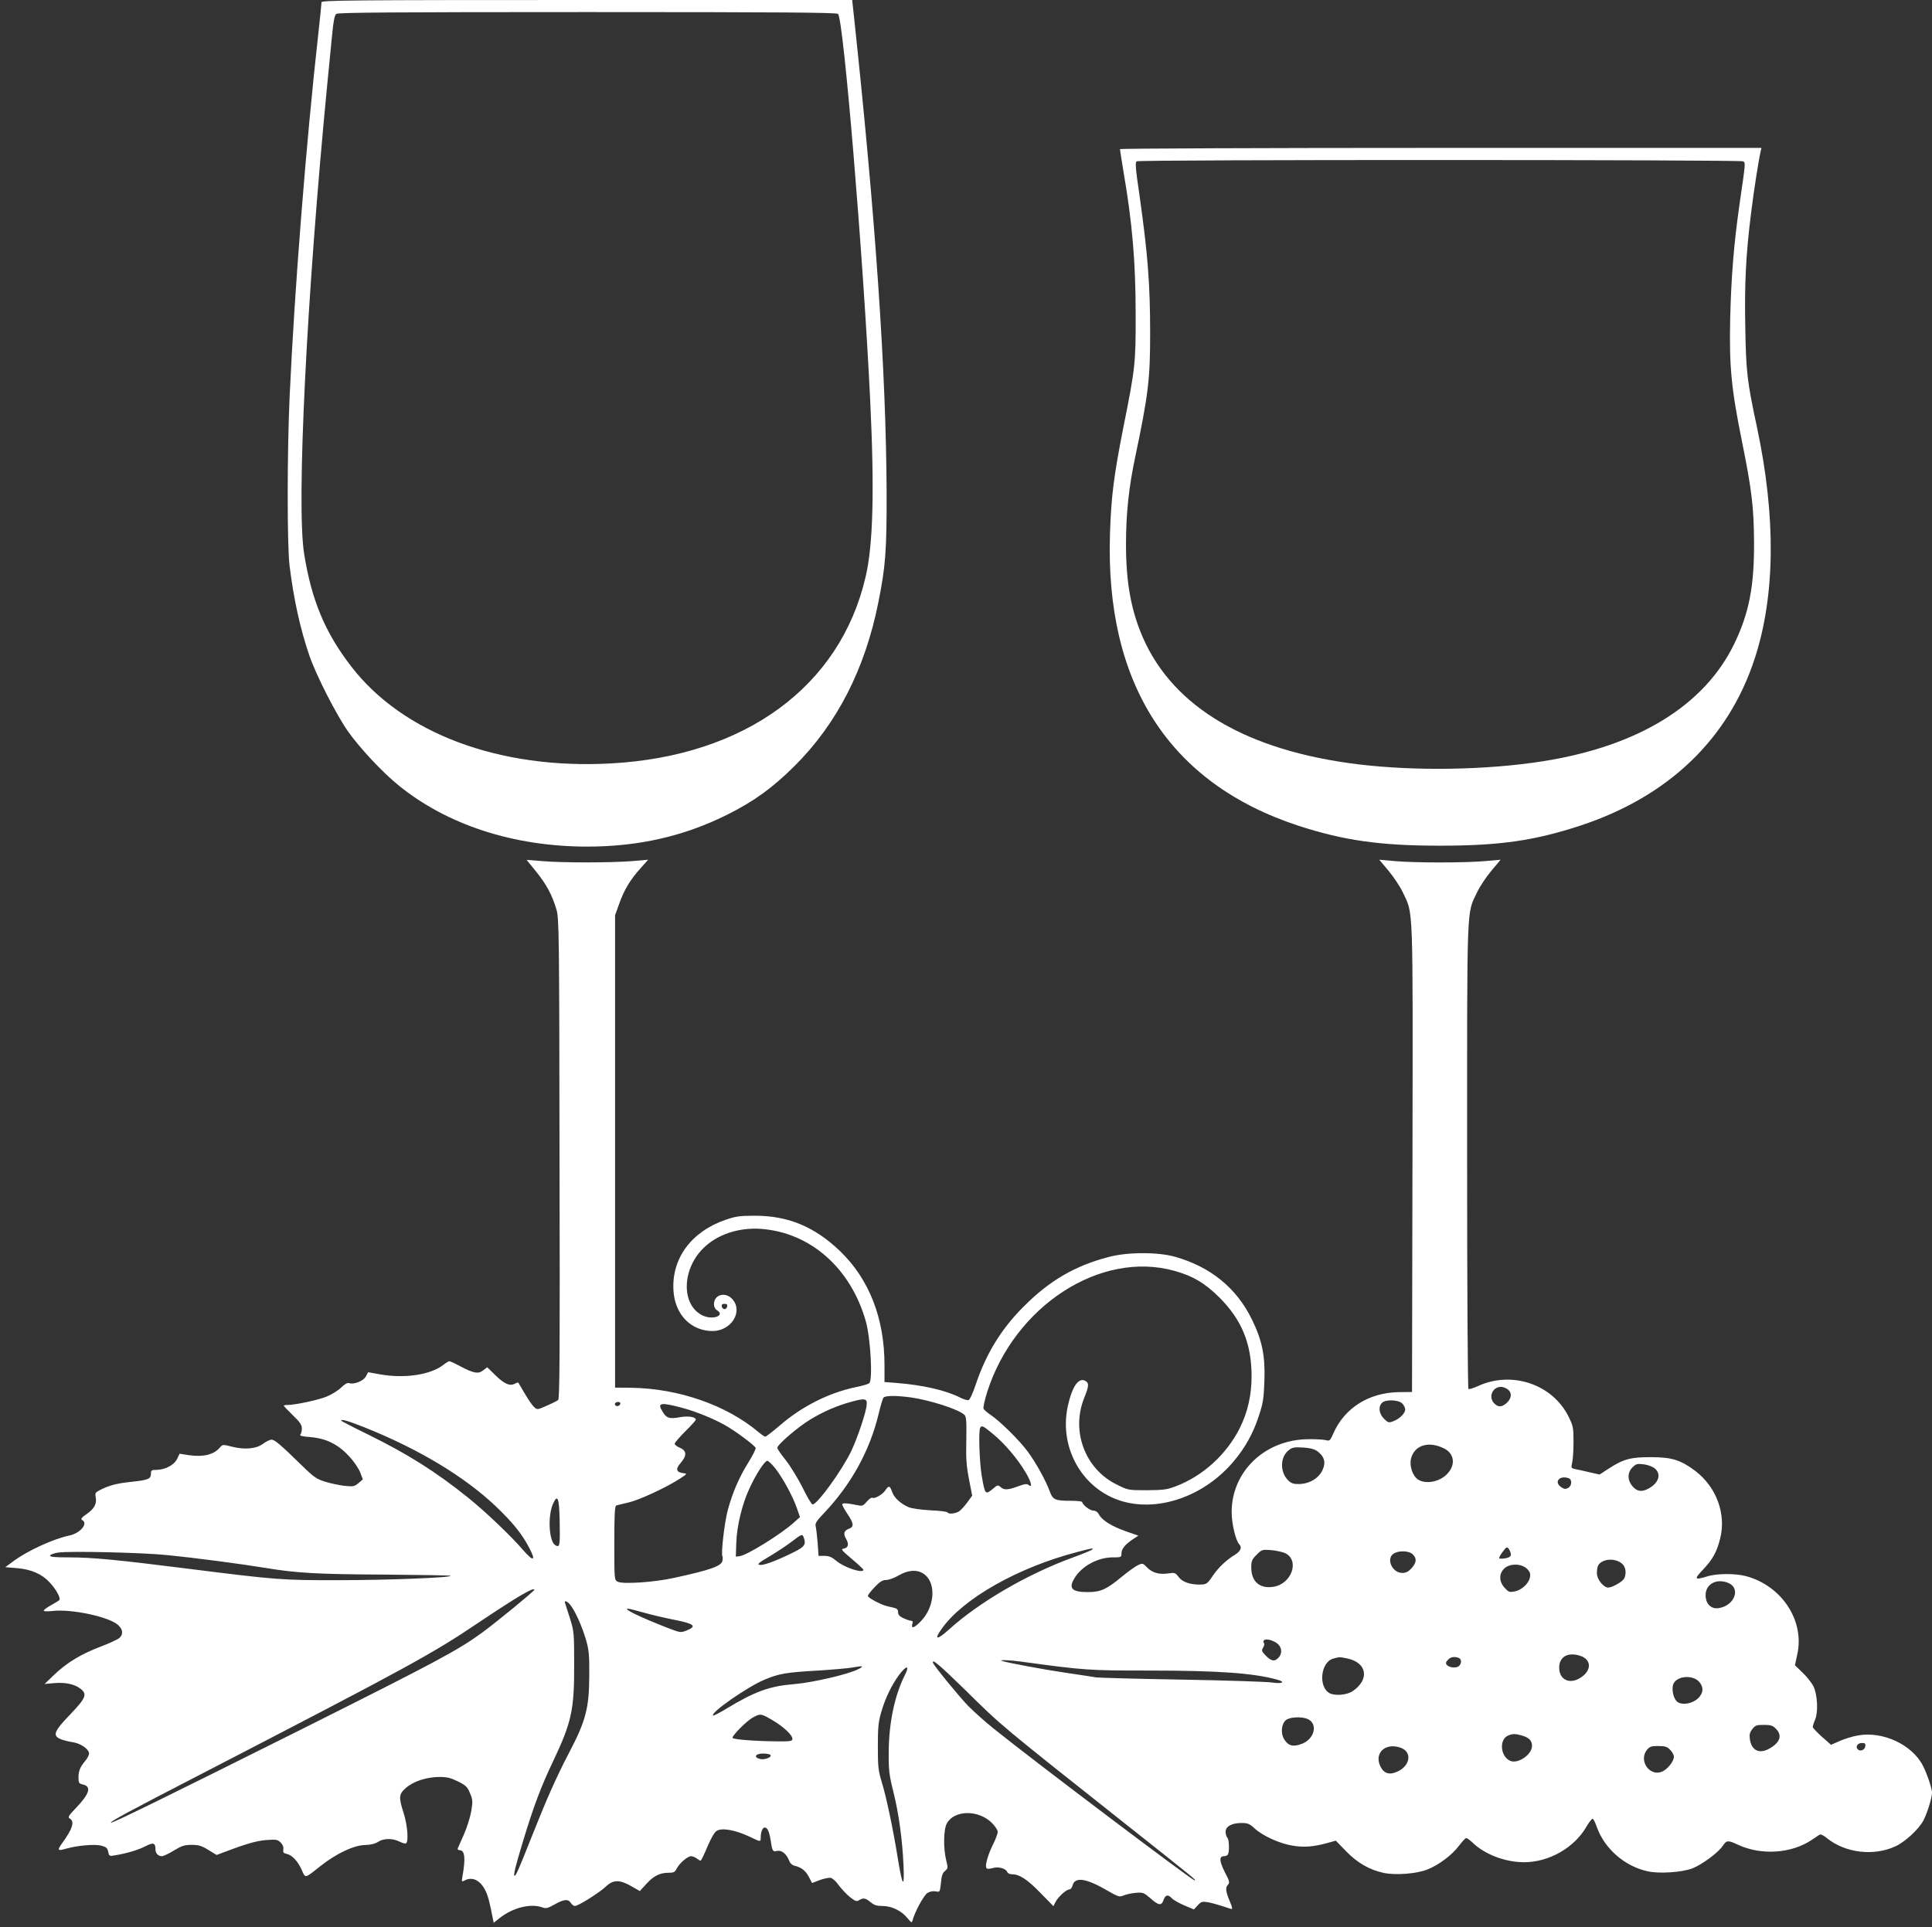 <?xml version="1.0" standalone="no"?>
<!DOCTYPE svg PUBLIC "-//W3C//DTD SVG 20010904//EN"
 "http://www.w3.org/TR/2001/REC-SVG-20010904/DTD/svg10.dtd">
<svg version="1.0" xmlns="http://www.w3.org/2000/svg"
 width="1280pt" height="1277pt" viewBox="0 0 1280 1277"
 preserveAspectRatio="xMidYMid meet">
<rect x="0" y="0" width="1280" height="1277" fill="#333333" stroke="none"/>
<g transform="translate(0,1277) scale(0.1,-0.1)"
fill="#ffffff" stroke="none">
<path d="M2130 12755 c0 -9 -9 -98 -20 -198 -82 -732 -159 -1709 -191 -2412
-17 -370 -17 -983 -1 -1120 27 -222 71 -423 132 -600 45 -131 180 -395 258
-505 78 -109 225 -267 330 -352 323 -264 765 -408 1253 -408 339 0 641 69 924
210 182 91 302 178 450 325 281 280 466 642 554 1082 48 238 56 343 55 728 -3
798 -73 1820 -216 3153 l-12 112 -1758 0 c-1580 0 -1758 -2 -1758 -15z m3422
-77 c36 -29 167 -1602 213 -2556 29 -600 20 -961 -30 -1174 -168 -727 -799
-1189 -1690 -1237 -738 -40 -1377 199 -1719 644 -173 224 -262 439 -311 745
-52 323 16 1702 155 3130 11 107 24 249 31 315 8 86 16 124 27 133 13 9 360
12 1662 12 1302 0 1649 -3 1662 -12z"/>
<path d="M7420 11782 c0 -5 11 -73 24 -153 58 -337 80 -599 80 -939 1 -327 -3
-360 -80 -745 -65 -329 -82 -464 -90 -710 -33 -995 392 -1655 1246 -1936 301
-98 542 -133 940 -133 395 0 625 33 930 133 583 192 981 573 1155 1106 137
417 142 940 15 1536 -65 302 -72 366 -77 658 -6 290 4 485 38 756 17 141 49
347 64 413 l5 22 -2125 0 c-1169 0 -2125 -4 -2125 -8z m4129 -81 c16 -10 16
-8 -23 -276 -39 -272 -56 -484 -63 -765 -7 -317 7 -465 78 -815 66 -327 79
-440 80 -675 1 -289 -34 -465 -131 -666 -198 -409 -636 -678 -1265 -778 -374
-59 -842 -67 -1225 -21 -737 90 -1225 377 -1428 840 -78 179 -112 364 -112
617 0 202 18 377 61 579 87 415 99 515 99 819 0 331 -16 530 -71 919 -26 177
-29 215 -18 222 18 12 4000 11 4018 0z"/>
<path d="M3553 6993 c68 -85 104 -151 133 -248 18 -57 19 -147 21 -1651 3
-1276 1 -1593 -9 -1601 -7 -6 -41 -23 -76 -38 -61 -27 -63 -28 -83 -9 -12 10
-39 50 -62 89 -22 38 -42 71 -43 73 -1 2 -12 -1 -23 -7 -33 -18 -69 -2 -128
55 l-55 54 -26 -20 c-32 -26 -63 -21 -152 26 -35 19 -68 34 -73 34 -5 0 -24
-12 -42 -26 -85 -65 -257 -90 -418 -61 l-78 14 -15 -28 c-15 -30 -81 -56 -112
-44 -10 3 -29 -7 -51 -29 -20 -20 -64 -47 -98 -61 -58 -23 -207 -55 -259 -55
-13 0 -24 -2 -24 -5 0 -2 27 -31 60 -63 47 -45 60 -64 60 -88 0 -16 -5 -35
-10 -40 -8 -8 13 -13 67 -17 105 -9 183 -48 256 -127 30 -32 63 -80 73 -106
l18 -47 -29 -25 c-26 -22 -34 -24 -92 -18 -34 4 -92 16 -127 27 -57 17 -76 30
-153 105 -145 142 -183 174 -204 174 -11 0 -36 -12 -56 -27 -45 -34 -123 -41
-208 -19 -59 15 -60 15 -80 -8 -39 -46 -112 -63 -208 -48 l-57 9 -17 -35 c-19
-40 -78 -71 -135 -72 -33 0 -38 -3 -38 -24 0 -36 -16 -43 -126 -55 -100 -10
-153 -24 -214 -56 -28 -14 -31 -20 -26 -46 8 -43 -8 -76 -59 -111 -36 -25 -42
-34 -30 -41 41 -22 -13 -87 -85 -102 -106 -22 -281 -102 -375 -173 l-50 -37
75 -6 c97 -8 168 -39 220 -96 41 -43 72 -101 64 -115 -3 -4 -27 -19 -54 -34
-28 -15 -50 -31 -50 -37 0 -5 24 -6 59 -2 123 14 367 -37 431 -91 34 -29 39
-63 11 -88 -10 -9 -65 -35 -121 -56 -132 -50 -226 -107 -309 -186 l-66 -63 65
6 c74 6 135 -7 174 -38 45 -36 36 -60 -69 -170 -108 -112 -119 -140 -62 -164
17 -7 54 -16 80 -20 53 -8 107 -46 107 -75 0 -10 -11 -31 -24 -47 -36 -43 -46
-68 -46 -112 0 -35 3 -40 29 -46 59 -13 45 -61 -48 -158 -49 -51 -53 -60 -38
-68 33 -19 17 -69 -50 -161 -36 -50 -33 -55 26 -38 74 21 190 31 231 20 34 -9
42 -16 47 -41 6 -29 7 -30 47 -23 78 13 151 35 200 60 52 27 66 23 66 -22 0
-25 18 -44 43 -44 10 0 46 17 80 38 51 31 69 37 117 37 47 0 66 -6 111 -34
l54 -33 45 17 c147 56 222 78 286 82 64 5 74 3 94 -17 14 -14 20 -30 17 -46
-3 -19 1 -24 23 -29 36 -8 74 -49 100 -108 24 -55 18 -56 125 29 104 82 219
136 292 138 40 1 67 8 88 21 36 24 97 25 143 1 18 -9 37 -14 42 -11 18 11 10
119 -15 198 -35 109 -33 128 15 170 51 44 136 71 220 72 53 0 76 -6 125 -30
52 -26 62 -36 79 -78 18 -43 19 -54 8 -120 -7 -40 -29 -108 -48 -152 -19 -44
-38 -86 -41 -92 -3 -8 2 -13 11 -13 36 0 42 -52 19 -179 -5 -31 -4 -32 15 -22
52 28 106 1 140 -71 17 -37 26 -73 48 -186 l5 -23 38 30 c89 71 209 100 286
71 21 -8 35 -5 79 20 62 35 91 38 108 10 7 -11 19 -20 27 -20 22 0 162 88 204
128 49 47 92 48 170 3 l56 -32 43 47 c49 54 90 74 147 74 34 0 43 4 55 29 19
36 72 81 95 81 9 0 26 -7 37 -15 10 -8 22 -15 26 -15 3 0 23 41 44 91 23 55
47 97 61 106 35 23 123 8 224 -40 68 -33 69 -33 69 -4 0 37 12 67 26 67 18 0
30 -26 39 -80 12 -78 14 -82 44 -75 30 6 62 -20 80 -66 6 -17 20 -29 38 -33
44 -11 71 -33 93 -75 l20 -39 52 20 c28 10 61 17 73 14 12 -3 36 -25 53 -50
18 -24 51 -59 73 -77 35 -27 44 -31 60 -21 28 18 44 15 77 -13 23 -19 41 -25
78 -25 61 0 125 -31 164 -78 30 -36 31 -36 37 -14 14 53 73 162 97 178 17 10
37 14 55 11 28 -6 28 -6 35 56 4 46 11 67 27 79 20 17 20 21 8 70 -20 80 -18
206 4 245 49 90 210 92 299 3 21 -21 38 -47 38 -59 0 -12 -13 -47 -29 -79 -33
-66 -55 -138 -47 -157 4 -11 13 -11 42 -4 40 12 88 -2 98 -27 3 -8 17 -14 32
-14 48 0 99 -33 186 -122 l87 -89 15 29 c18 34 71 82 92 82 7 0 17 12 20 26
15 59 90 48 227 -32 77 -44 83 -46 112 -34 16 7 53 15 80 17 47 4 53 2 97 -36
55 -49 73 -51 87 -11 12 35 30 38 55 11 10 -11 47 -32 82 -47 l64 -27 25 27
c23 25 30 27 67 21 23 -4 66 -16 97 -26 30 -11 58 -19 62 -19 5 0 0 19 -10 43
-30 70 -34 97 -17 116 15 16 13 24 -20 87 -36 72 -38 104 -4 104 11 0 22 5 25
11 11 18 9 99 -3 111 -7 7 -12 24 -12 40 0 35 41 58 106 58 39 0 53 -5 86 -36
55 -50 165 -100 250 -114 76 -13 139 -8 231 17 l57 16 68 -70 c74 -77 156
-124 250 -144 79 -16 213 -6 284 21 76 28 168 97 215 160 20 27 42 50 47 50 6
0 24 -13 41 -29 81 -79 217 -131 342 -131 167 0 335 97 415 238 17 29 35 51
40 50 5 -2 18 -26 27 -54 52 -146 187 -263 341 -295 78 -16 222 -6 292 20 64
25 173 105 203 151 24 36 33 37 99 6 155 -72 355 -59 491 33 22 15 45 30 51
34 7 4 29 -7 50 -25 121 -97 308 -119 451 -53 66 30 158 116 188 175 26 53 55
148 55 182 -1 30 -32 122 -60 177 -71 140 -266 231 -431 201 -35 -6 -90 -23
-121 -37 l-57 -25 -60 53 c-33 30 -61 59 -61 65 0 6 7 29 16 50 21 50 15 164
-11 219 -11 22 -43 63 -71 90 l-52 50 15 70 c51 224 -101 457 -340 521 -68 18
-191 18 -253 -1 -88 -27 -93 -21 -32 43 64 67 92 117 114 205 42 163 -23 341
-163 449 -97 73 -156 92 -293 92 -133 1 -184 -12 -281 -75 l-61 -40 -67 15
c-36 9 -79 18 -95 21 -27 6 -28 8 -20 43 5 20 9 82 9 137 0 94 -2 105 -33 168
-106 214 -375 305 -598 203 -31 -14 -60 -23 -65 -20 -5 3 -9 649 -9 1540 0
1701 -4 1604 65 1749 18 39 61 103 95 144 l62 74 -103 -9 c-134 -12 -464 -12
-598 0 l-103 9 62 -74 c34 -41 77 -105 95 -144 69 -146 66 -50 63 -1764 l-3
-1545 -90 -1 c-197 -4 -357 -105 -431 -273 -22 -50 -25 -52 -51 -45 -15 4 -68
7 -118 6 -285 -3 -505 -214 -505 -483 0 -77 27 -190 51 -214 19 -20 8 -45 -28
-68 -56 -33 -111 -86 -146 -137 -39 -58 -43 -61 -92 -61 -64 0 -113 18 -137
51 -20 27 -26 29 -65 23 -63 -9 -107 3 -142 38 -30 31 -31 31 -63 16 -18 -9
-67 -44 -108 -78 -99 -82 -138 -100 -223 -100 -107 0 -130 25 -87 94 47 78
153 135 248 136 61 0 62 0 62 28 0 29 29 63 83 97 l29 19 -83 29 c-94 33 -158
73 -178 111 -9 17 -23 26 -38 26 -22 0 -73 40 -73 57 0 4 -33 8 -72 8 -108 0
-122 6 -143 62 -27 74 -92 191 -146 264 -54 74 -186 204 -247 244 -22 15 -43
33 -46 41 -3 8 8 58 25 112 183 569 750 937 1239 801 123 -34 204 -82 300
-178 148 -148 212 -307 212 -521 0 -126 -26 -238 -78 -343 -88 -175 -244 -317
-422 -385 -59 -23 -83 -26 -192 -27 -126 0 -126 0 -202 38 -210 103 -304 355
-214 576 31 77 32 97 6 111 -45 24 -87 -38 -116 -170 -61 -287 111 -570 387
-635 242 -57 528 52 712 271 76 90 130 186 168 304 27 82 32 113 36 230 6 165
-15 268 -82 405 -102 210 -274 350 -510 417 -114 32 -313 32 -438 -1 -224 -58
-395 -157 -567 -331 -147 -147 -247 -311 -315 -513 -20 -61 -40 -103 -49 -105
-8 -2 -32 6 -53 16 -95 49 -248 84 -425 98 l-78 6 0 113 c0 310 -102 570 -296
756 -169 161 -342 233 -564 233 -99 0 -126 -4 -193 -27 -228 -79 -359 -257
-345 -471 10 -157 116 -266 259 -266 122 0 203 126 133 209 -46 54 -124 34
-124 -32 0 -16 8 -32 20 -39 59 -37 -33 -68 -99 -33 -136 70 -134 297 3 438
92 95 235 144 387 134 327 -24 595 -259 695 -612 32 -111 47 -392 23 -411 -8
-6 -48 -18 -90 -26 -179 -38 -356 -127 -504 -255 -47 -40 -89 -73 -95 -73 -5
0 -24 13 -42 28 -212 180 -532 292 -848 296 l-105 1 0 1565 0 1565 28 78 c32
90 73 159 143 236 l48 54 -104 -9 c-133 -11 -464 -12 -598 0 l-103 8 64 -79z
m1265 -2880 c-2 -10 -10 -18 -18 -18 -8 0 -16 8 -18 18 -2 12 3 17 18 17 15 0
20 -5 18 -17z m5170 -549 c30 -21 28 -59 -4 -89 -33 -30 -57 -32 -84 -5 -41
41 -13 110 45 110 11 0 31 -7 43 -16z m-3953 -54 c131 -19 319 -80 355 -116
12 -12 14 -42 12 -167 -3 -124 1 -172 18 -260 l21 -108 -32 -44 c-18 -25 -43
-52 -55 -60 -26 -16 -70 -20 -78 -6 -3 4 -54 11 -113 13 -66 4 -122 12 -144
21 -54 24 -96 63 -109 102 -14 41 -22 43 -44 10 -18 -28 -72 -59 -86 -50 -6 4
-22 -8 -37 -25 -22 -27 -31 -31 -57 -25 -74 15 -106 17 -106 6 0 -7 16 -35 35
-64 42 -62 44 -84 10 -97 -34 -13 -40 -33 -19 -68 20 -35 14 -59 -17 -64 -20
-3 -12 -12 54 -68 42 -35 77 -68 77 -72 0 -27 -128 15 -179 59 -30 25 -48 33
-79 33 l-39 0 -6 88 c-4 48 -10 97 -13 109 -5 18 6 35 54 85 182 192 304 414
363 658 12 52 27 101 32 108 11 15 85 15 182 2z m-293 -48 c-3 -49 -60 -218
-102 -307 -62 -129 -224 -353 -256 -354 -7 -1 -37 50 -67 112 -31 61 -81 143
-111 181 -31 38 -56 75 -56 82 0 21 135 137 219 188 88 53 175 91 271 117 90
25 106 22 102 -19z m3548 8 c11 -11 20 -29 20 -40 0 -26 -41 -65 -82 -79 -27
-10 -33 -8 -59 18 -33 33 -39 80 -13 105 23 24 109 21 134 -4z m-5180 1 c0
-14 -18 -23 -30 -16 -6 4 -8 11 -5 16 8 12 35 12 35 0z m417 -32 c87 -24 198
-69 273 -111 68 -37 199 -135 206 -152 3 -7 -19 -51 -49 -99 -59 -94 -106
-202 -136 -317 -21 -78 -45 -285 -35 -302 3 -5 3 -20 0 -32 -8 -34 -81 -60
-321 -112 -130 -29 -340 -43 -373 -25 -22 12 -22 14 -22 257 0 187 3 245 13
248 6 2 44 11 82 20 73 17 253 101 340 158 48 31 49 33 23 36 -48 6 -54 27
-19 67 43 49 41 82 -4 101 -19 8 -35 20 -35 27 0 7 32 44 70 82 39 38 70 73
70 77 0 19 -51 27 -105 17 -70 -13 -89 -7 -115 36 -38 61 -15 65 137 24z
m-2118 -125 c362 -144 666 -327 873 -523 115 -109 176 -185 225 -279 45 -86
28 -93 -39 -16 -84 98 -255 260 -367 350 -213 171 -395 286 -658 416 -101 49
-183 92 -183 94 0 12 45 -1 149 -42z m4172 -48 c75 -62 160 -162 213 -251 38
-63 49 -108 21 -85 -11 9 -26 7 -70 -9 -67 -25 -93 -26 -116 -5 -17 15 -20 15
-49 -10 -52 -43 -54 -41 -75 80 -16 91 -23 303 -11 323 11 17 18 14 87 -43z
m2988 -95 c70 -36 76 -114 13 -174 -50 -48 -139 -63 -187 -31 -37 24 -59 92
-46 141 24 88 118 116 220 64z m-842 -17 c41 -30 55 -64 43 -104 -19 -66 -83
-111 -161 -114 -38 -1 -53 4 -73 23 -57 54 -56 156 2 201 23 19 37 21 94 18
48 -3 75 -10 95 -24z m-3589 -116 c51 -66 116 -187 142 -263 l20 -58 -38 -34
c-81 -75 -314 -220 -362 -225 l-25 -3 3 90 c3 109 39 259 86 359 43 95 102
186 120 186 7 0 32 -24 54 -52z m5821 5 c51 -38 33 -101 -41 -139 -43 -22 -73
-17 -102 17 -35 41 -35 91 0 126 22 22 32 25 71 20 25 -2 57 -14 72 -24z
m-565 -69 c23 -9 20 -51 -5 -64 -16 -9 -26 -8 -45 5 -52 34 -11 82 50 59z
m-6686 -284 c3 -164 1 -176 -28 -160 -42 23 -53 188 -17 273 31 71 42 43 45
-113z m1616 -106 c18 -47 8 -63 -62 -98 -97 -49 -192 -86 -219 -86 -35 0 -23
11 64 62 43 26 105 67 138 92 67 51 70 52 79 30z m4686 -115 c0 -13 -11 -20
-35 -25 -20 -3 -39 -4 -42 0 -3 3 7 22 22 42 26 35 29 36 42 19 7 -11 13 -27
13 -36z m-2775 32 c-6 -5 -62 -28 -125 -51 -302 -110 -622 -296 -824 -479 -81
-73 -101 -68 -44 10 142 198 505 403 893 504 102 27 113 29 100 16z m1282 -24
c95 -50 39 -204 -81 -222 -90 -14 -146 35 -146 127 0 44 4 54 35 85 35 35 37
36 98 31 35 -3 77 -13 94 -21z m-7407 -12 c181 -18 486 -58 650 -85 204 -34
346 -42 787 -44 239 -2 436 -5 438 -8 12 -12 -421 -29 -735 -29 -381 -1 -418
2 -1005 76 -468 59 -633 75 -787 75 -99 0 -129 3 -126 13 3 6 27 15 54 19 81
11 557 0 724 -17z m8250 5 c28 -28 25 -54 -8 -92 -22 -23 -37 -31 -62 -31 -66
0 -108 93 -58 127 33 23 103 21 128 -4z m1388 -63 c24 -22 29 -65 12 -98 -12
-21 -79 -59 -105 -59 -31 0 -75 55 -75 93 0 51 9 67 44 83 39 17 94 9 124 -19z
m-631 -33 c20 -20 24 -32 19 -57 -8 -41 -55 -84 -102 -93 -34 -6 -40 -4 -66
25 -37 41 -38 92 -3 126 35 36 115 36 152 -1z m-3988 -40 c75 -63 61 -215 -27
-306 -45 -47 -68 -54 -57 -17 4 13 2 19 -9 19 -8 0 -31 8 -51 17 -25 12 -35
23 -35 40 0 17 -7 24 -27 29 -59 13 -70 16 -120 41 -29 15 -53 31 -53 38 0 6
20 32 45 58 34 36 52 47 75 47 17 0 54 13 83 30 69 40 132 41 176 4z m5325
-55 c80 -37 36 -149 -66 -165 -51 -9 -88 28 -88 86 0 75 76 114 154 79z
m-7914 -44 c0 -8 -250 -214 -349 -286 -155 -113 -300 -191 -1181 -632 -906
-453 -1269 -631 -1275 -625 -7 7 121 76 590 318 1391 720 1533 797 1855 1014
246 165 360 232 360 211z m240 -102 c32 -41 76 -140 102 -228 20 -69 23 -101
22 -240 -1 -215 -23 -298 -133 -508 -86 -165 -150 -310 -242 -542 -91 -230
-111 -275 -119 -275 -11 0 4 60 56 232 69 227 118 359 199 528 122 258 140
339 139 640 0 203 -1 220 -26 300 -15 47 -30 93 -33 103 -11 26 11 20 35 -10z
m485 -49 c50 -14 142 -36 205 -48 130 -26 149 -42 80 -70 -40 -16 -42 -16
-130 18 -181 71 -296 126 -259 126 8 0 55 -12 104 -26z m4195 -203 c33 -24 38
-67 10 -96 -26 -28 -48 -23 -86 16 -25 26 -27 32 -16 50 7 11 10 24 7 29 -21
34 38 35 85 1z m2035 -95 c52 -34 39 -96 -28 -136 -70 -43 -137 -9 -137 69 0
61 40 94 103 87 21 -2 49 -11 62 -20z m-1568 -6 c131 -28 148 -140 34 -217
-37 -25 -116 -32 -152 -13 -76 41 -60 205 23 229 44 12 41 12 95 1z m737 4
c19 -7 21 -35 4 -52 -23 -23 -88 -9 -88 19 0 4 7 15 16 23 16 17 41 20 68 10z
m-2904 -24 c425 -58 449 -60 855 -60 458 0 695 -17 849 -61 57 -16 30 -28 -39
-18 -33 5 -301 14 -595 19 -294 5 -551 12 -570 15 -19 4 -110 17 -203 31 -143
21 -390 67 -422 79 -19 7 61 4 125 -5z m-371 -183 c258 -254 226 -226 1076
-900 462 -366 463 -367 449 -367 -16 0 -1054 783 -1329 1004 -55 44 -130 111
-168 149 -64 66 -228 267 -235 287 -12 34 42 -12 207 -173z m-701 133 c-64
-34 -304 -90 -428 -100 -162 -13 -260 -49 -448 -163 -45 -27 -85 -48 -88 -45
-18 19 229 191 342 238 96 40 142 48 354 60 96 6 195 15 220 19 77 14 89 12
48 -9z m307 -40 c-68 -134 -107 -321 -107 -515 -1 -113 3 -147 30 -255 37
-148 60 -317 68 -490 7 -157 -7 -143 -36 35 -32 200 -77 414 -107 512 -24 79
-27 103 -27 238 0 125 3 163 22 228 26 92 70 183 120 250 49 64 70 63 37 -3z
m5263 -45 c26 -31 28 -62 6 -93 -34 -50 -125 -69 -157 -34 -21 23 -31 73 -23
106 15 59 128 73 174 21z m-6145 -251 c74 -42 137 -101 137 -126 0 -16 -10
-18 -107 -17 -137 1 -279 12 -289 22 -10 10 92 114 136 137 48 26 53 25 123
-16z m3551 5 c68 -31 47 -129 -35 -163 -59 -24 -93 -16 -120 27 -26 41 -20
104 11 129 26 21 105 24 144 7z m3101 -64 c44 -43 30 -90 -39 -130 -69 -41
-122 -16 -133 62 -4 29 0 44 17 66 19 24 28 27 76 27 45 0 59 -4 79 -25z
m-1683 -45 c48 -14 68 -34 68 -69 0 -58 -94 -122 -145 -99 -66 30 -74 143 -12
168 30 12 45 12 89 0z m2276 -72 c-3 -25 -34 -36 -50 -20 -17 17 -1 42 27 42
22 0 26 -4 23 -22z m-3079 -9 c78 -27 66 -120 -22 -159 -52 -24 -89 -12 -112
36 -42 88 34 158 134 123z m1786 -14 c14 -13 25 -34 25 -46 0 -31 -43 -84 -79
-99 -82 -34 -156 73 -100 144 18 22 28 26 75 26 45 0 59 -4 79 -25z m-5960
-35 c9 -15 -40 -33 -69 -26 -45 11 -32 36 18 36 25 0 48 -4 51 -10z"/>
</g>
</svg>
